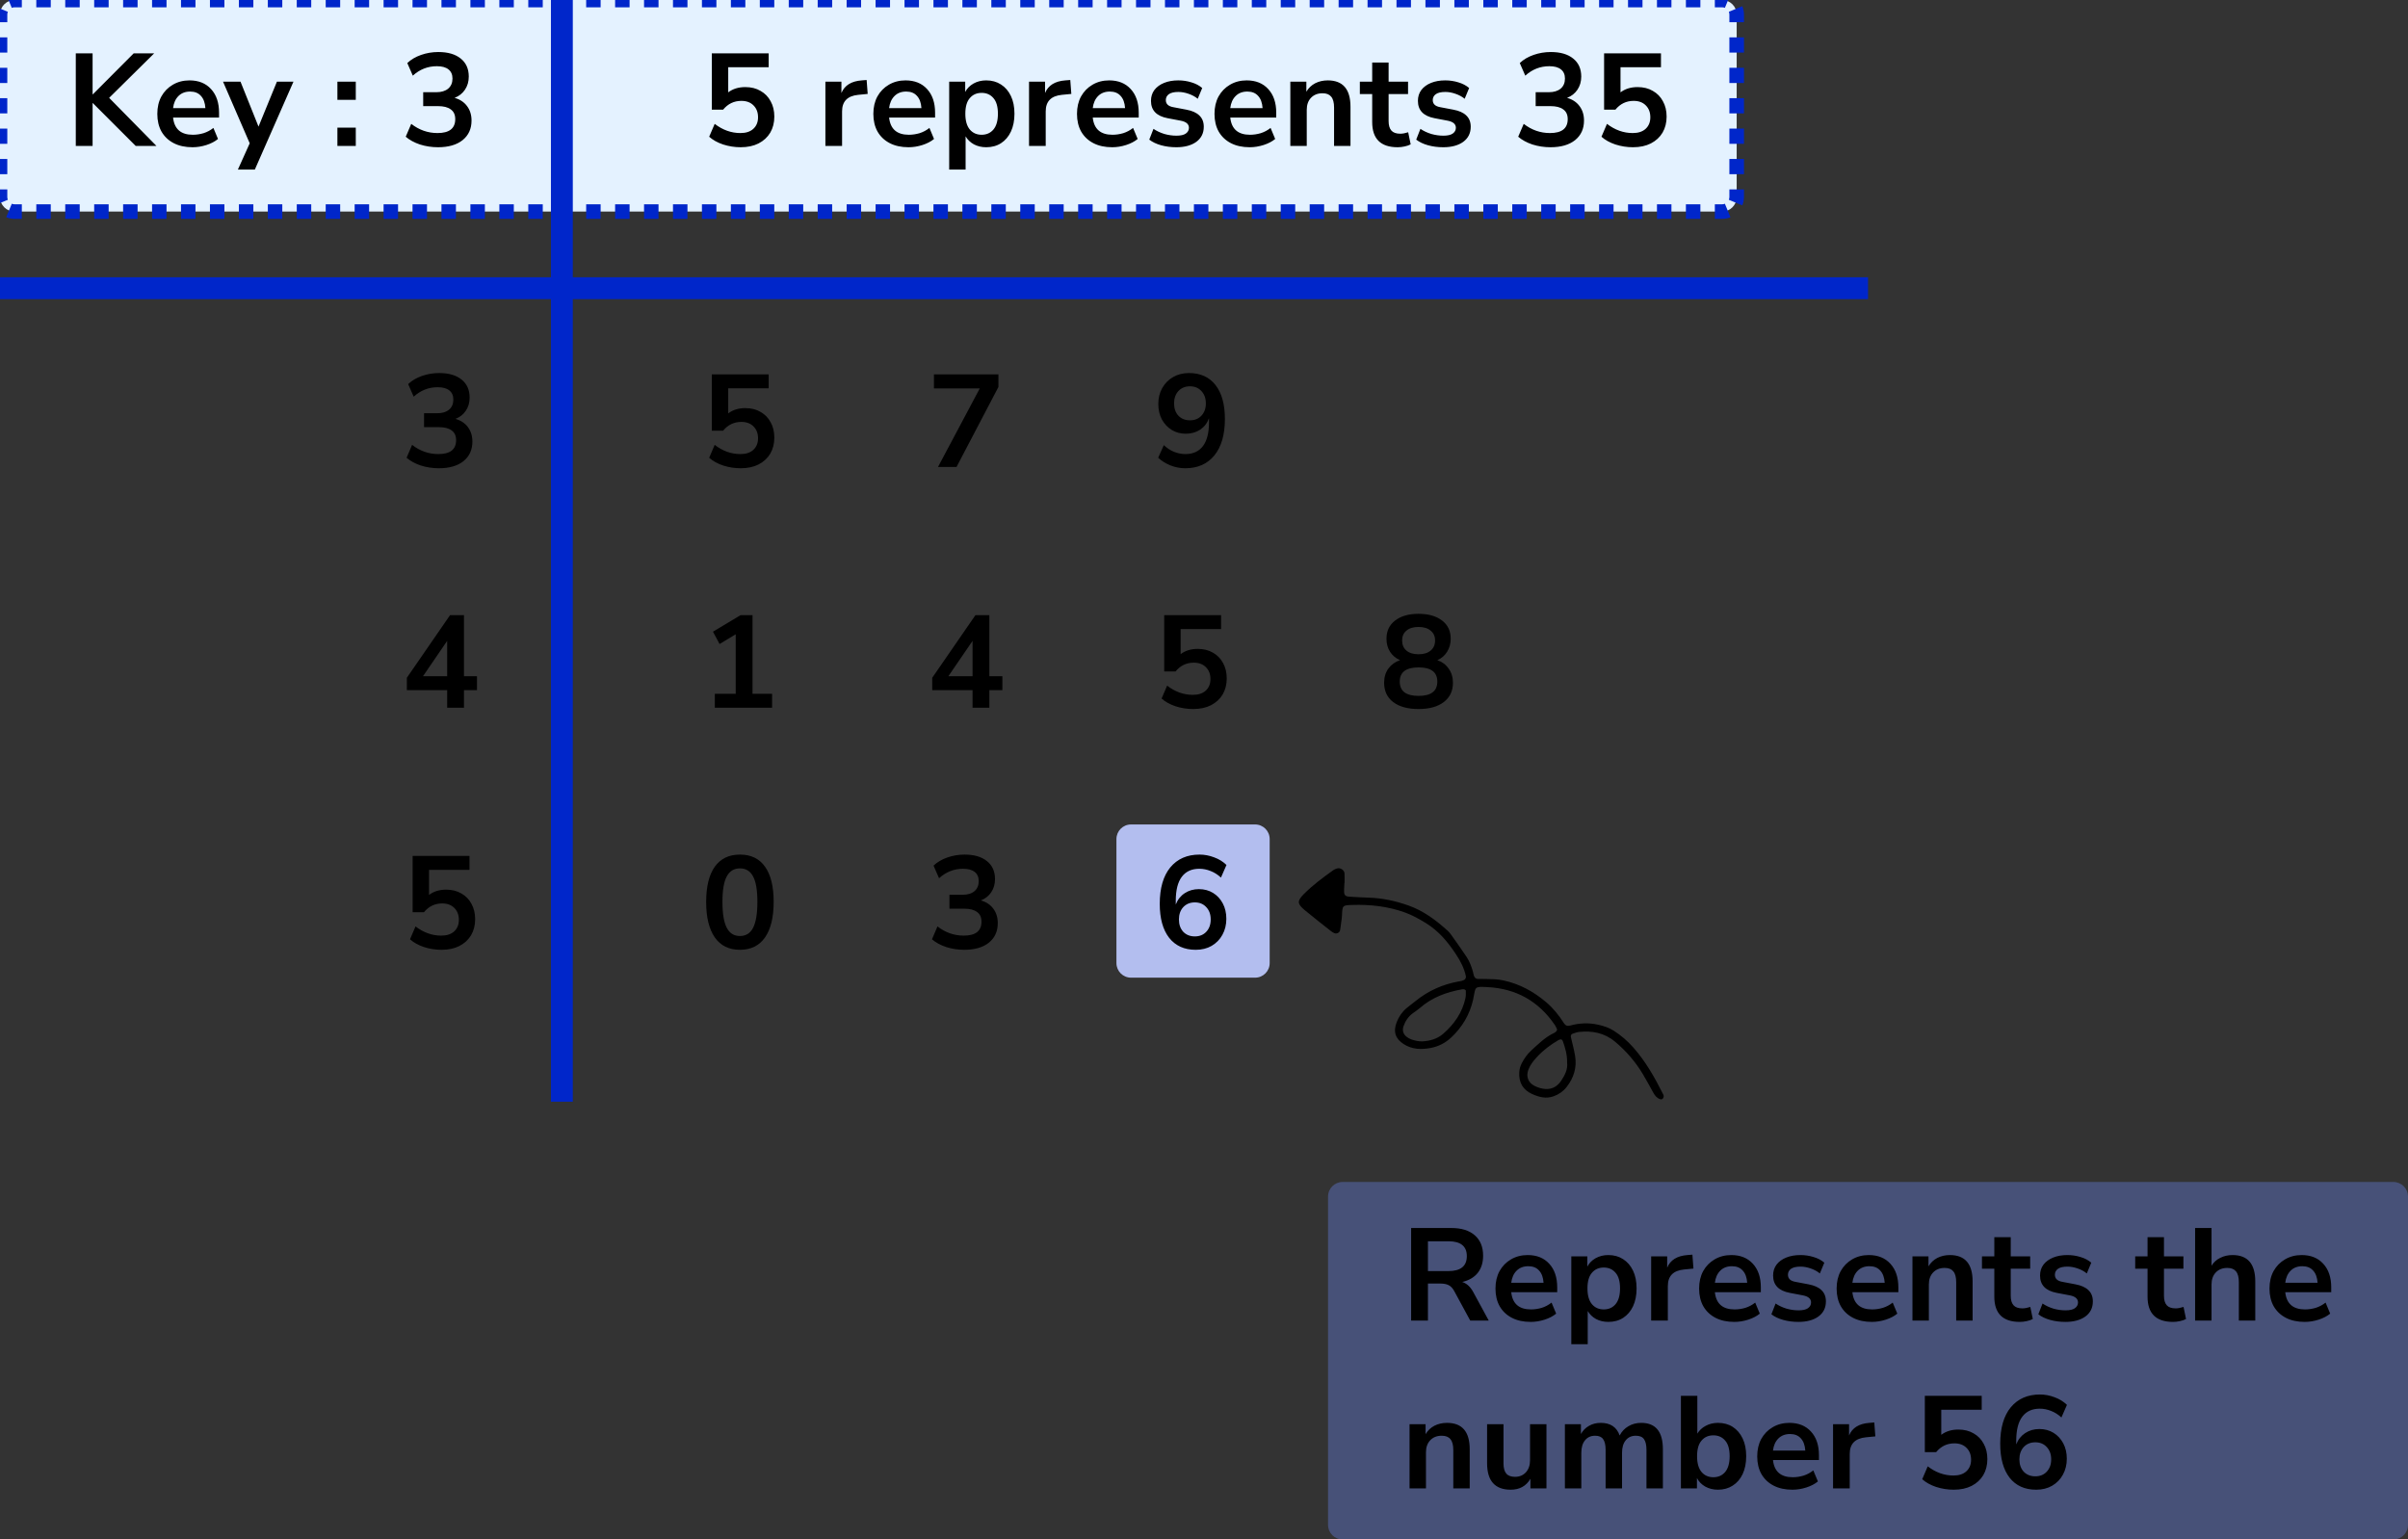 <?xml version="1.0" encoding="UTF-8"?> <svg xmlns="http://www.w3.org/2000/svg" width="330" height="211" viewBox="0 0 330 211" fill="none"><rect x="0" y="0" width="330" height="211" fill="#333333" stroke="none"/><line x1="-1.31134e-07" y1="39.5" x2="256" y2="39.5" stroke="#0026CA" stroke-width="3"></line><path d="M0 2C0 0.895 0.895 0 2 0H236C237.105 0 238 0.895 238 2V27C238 28.105 237.105 29 236 29H2C0.895 29 0 28.105 0 27V2Z" fill="#E4F2FF"></path><path d="M2 28.5C1.796 28.5 1.602 28.459 1.426 28.386L1.043 29.31C1.338 29.433 1.662 29.5 2 29.5V28.5ZM0.614 27.574C0.541 27.398 0.5 27.204 0.5 27H-0.5C-0.5 27.338 -0.433 27.662 -0.31 27.957L0.614 27.574ZM0.5 27V25.958H-0.5V27H0.5ZM0.5 23.875V21.792H-0.5V23.875H0.5ZM0.5 19.708V17.625H-0.5V19.708H0.5ZM0.5 15.542V13.458H-0.5V15.542H0.5ZM0.5 11.375V9.292H-0.5V11.375H0.5ZM0.5 7.208V5.125H-0.5V7.208H0.5ZM0.5 3.042V2H-0.5V3.042H0.5ZM0.5 2C0.5 1.796 0.541 1.602 0.614 1.426L-0.31 1.043C-0.433 1.338 -0.5 1.662 -0.5 2H0.5ZM1.426 0.614C1.602 0.541 1.796 0.5 2 0.5V-0.5C1.662 -0.5 1.338 -0.433 1.043 -0.31L1.426 0.614ZM2 0.5H2.992V-0.5H2V0.5ZM4.975 0.5H6.958V-0.5H4.975V0.5ZM8.941 0.5H10.924V-0.5H8.941V0.5ZM12.907 0.5H14.89V-0.5H12.907V0.5ZM16.873 0.5H18.856V-0.5H16.873V0.5ZM20.839 0.5H22.822V-0.5H20.839V0.5ZM24.805 0.5H26.788V-0.5H24.805V0.5ZM28.771 0.5H30.754V-0.5H28.771V0.5ZM32.737 0.5H34.72V-0.5H32.737V0.5ZM36.703 0.5H38.686V-0.5H36.703V0.5ZM40.669 0.5H42.653V-0.5H40.669V0.5ZM44.636 0.5H46.619V-0.5H44.636V0.5ZM48.602 0.5H50.585V-0.5H48.602V0.5ZM52.568 0.5H54.551V-0.5H52.568V0.5ZM56.534 0.5H58.517V-0.5H56.534V0.5ZM60.5 0.5H62.483V-0.5H60.5V0.5ZM64.466 0.5H66.449V-0.5H64.466V0.5ZM68.432 0.5H70.415V-0.5H68.432V0.5ZM72.398 0.5H74.381V-0.5H72.398V0.5ZM76.364 0.5H78.347V-0.5H76.364V0.5ZM80.331 0.5H82.314V-0.5H80.331V0.5ZM84.297 0.5H86.28V-0.5H84.297V0.5ZM88.263 0.5H90.246V-0.5H88.263V0.5ZM92.229 0.5H94.212V-0.5H92.229V0.5ZM96.195 0.5H98.178V-0.5H96.195V0.5ZM100.161 0.5H102.144V-0.5H100.161V0.5ZM104.127 0.5H106.11V-0.5H104.127V0.5ZM108.093 0.5H110.076V-0.5H108.093V0.5ZM112.059 0.5H114.042V-0.5H112.059V0.5ZM116.025 0.5H118.008V-0.5H116.025V0.5ZM119.991 0.5H121.974V-0.5H119.991V0.5ZM123.958 0.5H125.941V-0.5H123.958V0.5ZM127.924 0.5H129.907V-0.5H127.924V0.5ZM131.89 0.5H133.873V-0.5H131.89V0.5ZM135.856 0.5H137.839V-0.5H135.856V0.5ZM139.822 0.5H141.805V-0.5H139.822V0.5ZM143.788 0.5H145.771V-0.5H143.788V0.5ZM147.754 0.5H149.737V-0.5H147.754V0.5ZM151.72 0.5H153.703V-0.5H151.72V0.5ZM155.686 0.5H157.669V-0.5H155.686V0.5ZM159.652 0.5H161.635V-0.5H159.652V0.5ZM163.618 0.5H165.602V-0.5H163.618V0.5ZM167.585 0.5H169.568V-0.5H167.585V0.5ZM171.551 0.5H173.534V-0.5H171.551V0.5ZM175.517 0.5H177.5V-0.5H175.517V0.5ZM179.483 0.5H181.466V-0.5H179.483V0.5ZM183.449 0.5H185.432V-0.5H183.449V0.5ZM187.415 0.5H189.398V-0.5H187.415V0.5ZM191.381 0.5H193.364V-0.5H191.381V0.5ZM195.347 0.5H197.33V-0.5H195.347V0.5ZM199.313 0.5H201.296V-0.5H199.313V0.5ZM203.279 0.5H205.263V-0.5H203.279V0.5ZM207.246 0.5H209.229V-0.5H207.246V0.5ZM211.212 0.5H213.195V-0.5H211.212V0.5ZM215.178 0.5H217.161V-0.5H215.178V0.5ZM219.144 0.5H221.127V-0.5H219.144V0.5ZM223.11 0.5H225.093V-0.5H223.11V0.5ZM227.076 0.5H229.059V-0.5H227.076V0.5ZM231.042 0.5H233.025V-0.5H231.042V0.5ZM235.008 0.5H236V-0.5H235.008V0.5ZM236 0.5C236.204 0.5 236.398 0.541 236.574 0.614L236.957 -0.31C236.662 -0.433 236.338 -0.5 236 -0.5V0.5ZM237.386 1.426C237.459 1.602 237.5 1.796 237.5 2H238.5C238.5 1.662 238.433 1.338 238.31 1.043L237.386 1.426ZM237.5 2V3.042H238.5V2H237.5ZM237.5 5.125V7.208H238.5V5.125H237.5ZM237.5 9.292V11.375H238.5V9.292H237.5ZM237.5 13.458V15.542H238.5V13.458H237.5ZM237.5 17.625V19.708H238.5V17.625H237.5ZM237.5 21.792V23.875H238.5V21.792H237.5ZM237.5 25.958V27H238.5V25.958H237.5ZM237.5 27C237.5 27.204 237.459 27.398 237.386 27.574L238.31 27.957C238.433 27.662 238.5 27.338 238.5 27H237.5ZM236.574 28.386C236.398 28.459 236.204 28.5 236 28.5V29.5C236.338 29.5 236.662 29.433 236.957 29.31L236.574 28.386ZM236 28.5H235.008V29.5H236V28.5ZM233.025 28.5H231.042V29.5H233.025V28.5ZM229.059 28.5H227.076V29.5H229.059V28.5ZM225.093 28.5H223.11V29.5H225.093V28.5ZM221.127 28.5H219.144V29.5H221.127V28.5ZM217.161 28.5H215.178V29.5H217.161V28.5ZM213.195 28.5H211.212V29.5H213.195V28.5ZM209.229 28.5H207.246V29.5H209.229V28.5ZM205.263 28.5H203.28V29.5H205.263V28.5ZM201.297 28.5H199.314V29.5H201.297V28.5ZM197.331 28.5H195.347V29.5H197.331V28.5ZM193.364 28.5H191.381V29.5H193.364V28.5ZM189.398 28.5H187.415V29.5H189.398V28.5ZM185.432 28.5H183.449V29.5H185.432V28.5ZM181.466 28.5H179.483V29.5H181.466V28.5ZM177.5 28.5H175.517V29.5H177.5V28.5ZM173.534 28.5H171.551V29.5H173.534V28.5ZM169.568 28.5H167.585V29.5H169.568V28.5ZM165.602 28.5H163.619V29.5H165.602V28.5ZM161.636 28.5H159.653V29.5H161.636V28.5ZM157.67 28.5H155.686V29.5H157.67V28.5ZM153.703 28.5H151.72V29.5H153.703V28.5ZM149.737 28.5H147.754V29.5H149.737V28.5ZM145.771 28.5H143.788V29.5H145.771V28.5ZM141.805 28.5H139.822V29.5H141.805V28.5ZM137.839 28.5H135.856V29.5H137.839V28.5ZM133.873 28.5H131.89V29.5H133.873V28.5ZM129.907 28.5H127.924V29.5H129.907V28.5ZM125.941 28.5H123.958V29.5H125.941V28.5ZM121.975 28.5H119.992V29.5H121.975V28.5ZM118.009 28.5H116.026V29.5H118.009V28.5ZM114.042 28.5H112.059V29.5H114.042V28.5ZM110.076 28.5H108.093V29.5H110.076V28.5ZM106.11 28.5H104.127V29.5H106.11V28.5ZM102.144 28.5H100.161V29.5H102.144V28.5ZM98.178 28.5H96.195V29.5H98.178V28.5ZM94.212 28.5H92.229V29.5H94.212V28.5ZM90.246 28.5H88.263V29.5H90.246V28.5ZM86.28 28.5H84.297V29.5H86.28V28.5ZM82.314 28.5H80.331V29.5H82.314V28.5ZM78.348 28.5H76.365V29.5H78.348V28.5ZM74.382 28.5H72.398V29.5H74.382V28.5ZM70.415 28.5H68.432V29.5H70.415V28.5ZM66.449 28.5H64.466V29.5H66.449V28.5ZM62.483 28.5H60.5V29.5H62.483V28.5ZM58.517 28.5H56.534V29.5H58.517V28.5ZM54.551 28.5H52.568V29.5H54.551V28.5ZM50.585 28.5H48.602V29.5H50.585V28.5ZM46.619 28.5H44.636V29.5H46.619V28.5ZM42.653 28.5H40.67V29.5H42.653V28.5ZM38.687 28.5H36.704V29.5H38.687V28.5ZM34.721 28.5H32.737V29.5H34.721V28.5ZM30.755 28.5H28.771V29.5H30.755V28.5ZM26.788 28.5H24.805V29.5H26.788V28.5ZM22.822 28.5H20.839V29.5H22.822V28.5ZM18.856 28.5H16.873V29.5H18.856V28.5ZM14.89 28.5H12.907V29.5H14.89V28.5ZM10.924 28.5H8.941V29.5H10.924V28.5ZM6.958 28.5H4.975V29.5H6.958V28.5ZM2.992 28.5H2V29.5H2.992V28.5ZM2 28C1.863 28 1.734 27.973 1.617 27.924L0.851 29.772C1.206 29.919 1.595 30 2 30V28ZM1.075 27.383C1.027 27.266 1 27.137 1 27H-1C-1 27.405 -0.919 27.794 -0.772 28.149L1.075 27.383ZM1 27V25.958H-1V27H1ZM1 23.875V21.792H-1V23.875H1ZM1 19.708V17.625H-1V19.708H1ZM1 15.542V13.458H-1V15.542H1ZM1 11.375V9.292H-1V11.375H1ZM1 7.208V5.125H-1V7.208H1ZM1 3.042V2H-1V3.042H1ZM1 2C1 1.863 1.027 1.734 1.075 1.617L-0.772 0.851C-0.919 1.206 -1 1.595 -1 2H1ZM1.617 1.075C1.734 1.027 1.863 1 2 1V-1C1.595 -1 1.206 -0.919 0.851 -0.772L1.617 1.075ZM2 1H2.992V-1H2V1ZM4.975 1H6.958V-1H4.975V1ZM8.941 1H10.924V-1H8.941V1ZM12.907 1H14.89V-1H12.907V1ZM16.873 1H18.856V-1H16.873V1ZM20.839 1H22.822V-1H20.839V1ZM24.805 1H26.788V-1H24.805V1ZM28.771 1H30.754V-1H28.771V1ZM32.737 1H34.72V-1H32.737V1ZM36.703 1H38.686V-1H36.703V1ZM40.669 1H42.653V-1H40.669V1ZM44.636 1H46.619V-1H44.636V1ZM48.602 1H50.585V-1H48.602V1ZM52.568 1H54.551V-1H52.568V1ZM56.534 1H58.517V-1H56.534V1ZM60.5 1H62.483V-1H60.5V1ZM64.466 1H66.449V-1H64.466V1ZM68.432 1H70.415V-1H68.432V1ZM72.398 1H74.381V-1H72.398V1ZM76.364 1H78.347V-1H76.364V1ZM80.331 1H82.314V-1H80.331V1ZM84.297 1H86.28V-1H84.297V1ZM88.263 1H90.246V-1H88.263V1ZM92.229 1H94.212V-1H92.229V1ZM96.195 1H98.178V-1H96.195V1ZM100.161 1H102.144V-1H100.161V1ZM104.127 1H106.11V-1H104.127V1ZM108.093 1H110.076V-1H108.093V1ZM112.059 1H114.042V-1H112.059V1ZM116.025 1H118.008V-1H116.025V1ZM119.991 1H121.974V-1H119.991V1ZM123.958 1H125.941V-1H123.958V1ZM127.924 1H129.907V-1H127.924V1ZM131.89 1H133.873V-1H131.89V1ZM135.856 1H137.839V-1H135.856V1ZM139.822 1H141.805V-1H139.822V1ZM143.788 1H145.771V-1H143.788V1ZM147.754 1H149.737V-1H147.754V1ZM151.72 1H153.703V-1H151.72V1ZM155.686 1H157.669V-1H155.686V1ZM159.652 1H161.635V-1H159.652V1ZM163.618 1H165.602V-1H163.618V1ZM167.585 1H169.568V-1H167.585V1ZM171.551 1H173.534V-1H171.551V1ZM175.517 1H177.5V-1H175.517V1ZM179.483 1H181.466V-1H179.483V1ZM183.449 1H185.432V-1H183.449V1ZM187.415 1H189.398V-1H187.415V1ZM191.381 1H193.364V-1H191.381V1ZM195.347 1H197.33V-1H195.347V1ZM199.313 1H201.296V-1H199.313V1ZM203.279 1H205.263V-1H203.279V1ZM207.246 1H209.229V-1H207.246V1ZM211.212 1H213.195V-1H211.212V1ZM215.178 1H217.161V-1H215.178V1ZM219.144 1H221.127V-1H219.144V1ZM223.11 1H225.093V-1H223.11V1ZM227.076 1H229.059V-1H227.076V1ZM231.042 1H233.025V-1H231.042V1ZM235.008 1H236V-1H235.008V1ZM236 1C236.137 1 236.266 1.027 236.383 1.075L237.149 -0.772C236.794 -0.919 236.405 -1 236 -1V1ZM236.925 1.617C236.973 1.734 237 1.863 237 2H239C239 1.595 238.919 1.206 238.772 0.851L236.925 1.617ZM237 2V3.042H239V2H237ZM237 5.125V7.208H239V5.125H237ZM237 9.292V11.375H239V9.292H237ZM237 13.458V15.542H239V13.458H237ZM237 17.625V19.708H239V17.625H237ZM237 21.792V23.875H239V21.792H237ZM237 25.958V27H239V25.958H237ZM237 27C237 27.137 236.973 27.266 236.925 27.383L238.772 28.149C238.919 27.794 239 27.405 239 27H237ZM236.383 27.924C236.266 27.973 236.137 28 236 28V30C236.405 30 236.794 29.919 237.149 29.772L236.383 27.924ZM236 28H235.008V30H236V28ZM233.025 28H231.042V30H233.025V28ZM229.059 28H227.076V30H229.059V28ZM225.093 28H223.11V30H225.093V28ZM221.127 28H219.144V30H221.127V28ZM217.161 28H215.178V30H217.161V28ZM213.195 28H211.212V30H213.195V28ZM209.229 28H207.246V30H209.229V28ZM205.263 28H203.28V30H205.263V28ZM201.297 28H199.314V30H201.297V28ZM197.331 28H195.347V30H197.331V28ZM193.364 28H191.381V30H193.364V28ZM189.398 28H187.415V30H189.398V28ZM185.432 28H183.449V30H185.432V28ZM181.466 28H179.483V30H181.466V28ZM177.5 28H175.517V30H177.5V28ZM173.534 28H171.551V30H173.534V28ZM169.568 28H167.585V30H169.568V28ZM165.602 28H163.619V30H165.602V28ZM161.636 28H159.653V30H161.636V28ZM157.67 28H155.686V30H157.67V28ZM153.703 28H151.72V30H153.703V28ZM149.737 28H147.754V30H149.737V28ZM145.771 28H143.788V30H145.771V28ZM141.805 28H139.822V30H141.805V28ZM137.839 28H135.856V30H137.839V28ZM133.873 28H131.89V30H133.873V28ZM129.907 28H127.924V30H129.907V28ZM125.941 28H123.958V30H125.941V28ZM121.975 28H119.992V30H121.975V28ZM118.009 28H116.026V30H118.009V28ZM114.042 28H112.059V30H114.042V28ZM110.076 28H108.093V30H110.076V28ZM106.11 28H104.127V30H106.11V28ZM102.144 28H100.161V30H102.144V28ZM98.178 28H96.195V30H98.178V28ZM94.212 28H92.229V30H94.212V28ZM90.246 28H88.263V30H90.246V28ZM86.28 28H84.297V30H86.28V28ZM82.314 28H80.331V30H82.314V28ZM78.348 28H76.365V30H78.348V28ZM74.382 28H72.398V30H74.382V28ZM70.415 28H68.432V30H70.415V28ZM66.449 28H64.466V30H66.449V28ZM62.483 28H60.5V30H62.483V28ZM58.517 28H56.534V30H58.517V28ZM54.551 28H52.568V30H54.551V28ZM50.585 28H48.602V30H50.585V28ZM46.619 28H44.636V30H46.619V28ZM42.653 28H40.67V30H42.653V28ZM38.687 28H36.704V30H38.687V28ZM34.721 28H32.737V30H34.721V28ZM30.755 28H28.771V30H30.755V28ZM26.788 28H24.805V30H26.788V28ZM22.822 28H20.839V30H22.822V28ZM18.856 28H16.873V30H18.856V28ZM14.89 28H12.907V30H14.89V28ZM10.924 28H8.941V30H10.924V28ZM6.958 28H4.975V30H6.958V28ZM2.992 28H2V30H2.992V28Z" fill="#0026CA"></path><path d="M10.386 20V7.31H12.69V12.926H12.726L18.324 7.31H21.132L14.958 13.412L21.438 20H18.594L12.726 14.132H12.69V20H10.386ZM26.383 20.18C25.387 20.18 24.529 19.994 23.809 19.622C23.089 19.25 22.531 18.722 22.135 18.038C21.751 17.354 21.559 16.544 21.559 15.608C21.559 14.696 21.745 13.898 22.117 13.214C22.501 12.53 23.023 11.996 23.683 11.612C24.355 11.216 25.117 11.018 25.969 11.018C27.217 11.018 28.201 11.414 28.921 12.206C29.653 12.998 30.019 14.078 30.019 15.446V16.112H23.719C23.887 17.684 24.787 18.47 26.419 18.47C26.911 18.47 27.403 18.398 27.895 18.254C28.387 18.098 28.837 17.858 29.245 17.534L29.875 19.046C29.455 19.394 28.927 19.67 28.291 19.874C27.655 20.078 27.019 20.18 26.383 20.18ZM26.059 12.548C25.399 12.548 24.865 12.752 24.457 13.16C24.049 13.568 23.803 14.12 23.719 14.816H28.147C28.099 14.084 27.895 13.526 27.535 13.142C27.187 12.746 26.695 12.548 26.059 12.548ZM32.602 23.24L34.222 19.64L30.568 11.198H32.962L35.428 17.354L37.948 11.198H40.216L34.924 23.24H32.602ZM46.238 13.682V11.198H48.758V13.682H46.238ZM46.238 20V17.498H48.758V20H46.238ZM60.03 20.18C59.166 20.18 58.338 20.054 57.546 19.802C56.766 19.538 56.118 19.184 55.602 18.74L56.358 16.976C57.438 17.816 58.638 18.236 59.958 18.236C61.578 18.236 62.388 17.6 62.388 16.328C62.388 15.728 62.184 15.284 61.776 14.996C61.38 14.696 60.798 14.546 60.03 14.546H57.996V12.638H59.814C60.486 12.638 61.02 12.476 61.416 12.152C61.812 11.816 62.01 11.354 62.01 10.766C62.01 10.214 61.824 9.794 61.452 9.506C61.092 9.218 60.564 9.074 59.868 9.074C58.62 9.074 57.522 9.506 56.574 10.37L55.818 8.642C56.322 8.162 56.952 7.79 57.708 7.526C58.464 7.262 59.25 7.13 60.066 7.13C61.386 7.13 62.412 7.43 63.144 8.03C63.876 8.618 64.242 9.44 64.242 10.496C64.242 11.18 64.068 11.78 63.72 12.296C63.372 12.812 62.898 13.184 62.298 13.412C63.03 13.616 63.6 13.994 64.008 14.546C64.416 15.086 64.62 15.746 64.62 16.526C64.62 17.654 64.212 18.548 63.396 19.208C62.58 19.856 61.458 20.18 60.03 20.18Z" fill="black"></path><path d="M101.508 20.18C100.68 20.18 99.876 20.054 99.096 19.802C98.316 19.538 97.68 19.184 97.188 18.74L97.944 16.976C99.036 17.816 100.212 18.236 101.472 18.236C102.228 18.236 102.816 18.044 103.236 17.66C103.668 17.264 103.884 16.736 103.884 16.076C103.884 15.404 103.68 14.864 103.272 14.456C102.864 14.036 102.306 13.826 101.598 13.826C100.59 13.826 99.756 14.228 99.096 15.032H97.548V7.31H105.342V9.218H99.798V12.656C100.434 12.176 101.214 11.936 102.138 11.936C102.942 11.936 103.638 12.11 104.226 12.458C104.826 12.794 105.288 13.268 105.612 13.88C105.948 14.48 106.116 15.182 106.116 15.986C106.116 16.814 105.93 17.546 105.558 18.182C105.186 18.806 104.652 19.298 103.956 19.658C103.272 20.006 102.456 20.18 101.508 20.18ZM113.115 20V11.198H115.311V12.746C115.743 11.702 116.667 11.126 118.083 11.018L118.767 10.964L118.911 12.872L117.615 12.998C116.139 13.142 115.401 13.898 115.401 15.266V20H113.115ZM124.511 20.18C123.515 20.18 122.657 19.994 121.937 19.622C121.217 19.25 120.659 18.722 120.263 18.038C119.879 17.354 119.687 16.544 119.687 15.608C119.687 14.696 119.873 13.898 120.245 13.214C120.629 12.53 121.151 11.996 121.811 11.612C122.483 11.216 123.245 11.018 124.097 11.018C125.345 11.018 126.329 11.414 127.049 12.206C127.781 12.998 128.147 14.078 128.147 15.446V16.112H121.847C122.015 17.684 122.915 18.47 124.547 18.47C125.039 18.47 125.531 18.398 126.023 18.254C126.515 18.098 126.965 17.858 127.373 17.534L128.003 19.046C127.583 19.394 127.055 19.67 126.419 19.874C125.783 20.078 125.147 20.18 124.511 20.18ZM124.187 12.548C123.527 12.548 122.993 12.752 122.585 13.16C122.177 13.568 121.931 14.12 121.847 14.816H126.275C126.227 14.084 126.023 13.526 125.663 13.142C125.315 12.746 124.823 12.548 124.187 12.548ZM130.079 23.24V11.198H132.275V12.602C132.527 12.122 132.905 11.738 133.409 11.45C133.925 11.162 134.507 11.018 135.155 11.018C135.923 11.018 136.595 11.204 137.171 11.576C137.759 11.948 138.215 12.476 138.539 13.16C138.863 13.832 139.025 14.642 139.025 15.59C139.025 16.526 138.863 17.342 138.539 18.038C138.215 18.722 137.765 19.25 137.189 19.622C136.613 19.994 135.935 20.18 135.155 20.18C134.531 20.18 133.967 20.048 133.463 19.784C132.971 19.508 132.593 19.142 132.329 18.686V23.24H130.079ZM134.525 18.47C135.197 18.47 135.737 18.23 136.145 17.75C136.553 17.258 136.757 16.538 136.757 15.59C136.757 14.63 136.553 13.916 136.145 13.448C135.737 12.968 135.197 12.728 134.525 12.728C133.853 12.728 133.313 12.968 132.905 13.448C132.497 13.916 132.293 14.63 132.293 15.59C132.293 16.538 132.497 17.258 132.905 17.75C133.313 18.23 133.853 18.47 134.525 18.47ZM141.022 20V11.198H143.218V12.746C143.65 11.702 144.574 11.126 145.99 11.018L146.674 10.964L146.818 12.872L145.522 12.998C144.046 13.142 143.308 13.898 143.308 15.266V20H141.022ZM152.418 20.18C151.422 20.18 150.564 19.994 149.844 19.622C149.124 19.25 148.566 18.722 148.17 18.038C147.786 17.354 147.594 16.544 147.594 15.608C147.594 14.696 147.78 13.898 148.152 13.214C148.536 12.53 149.058 11.996 149.718 11.612C150.39 11.216 151.152 11.018 152.004 11.018C153.252 11.018 154.236 11.414 154.956 12.206C155.688 12.998 156.054 14.078 156.054 15.446V16.112H149.754C149.922 17.684 150.822 18.47 152.454 18.47C152.946 18.47 153.438 18.398 153.93 18.254C154.422 18.098 154.872 17.858 155.28 17.534L155.91 19.046C155.49 19.394 154.962 19.67 154.326 19.874C153.69 20.078 153.054 20.18 152.418 20.18ZM152.094 12.548C151.434 12.548 150.9 12.752 150.492 13.16C150.084 13.568 149.838 14.12 149.754 14.816H154.182C154.134 14.084 153.93 13.526 153.57 13.142C153.222 12.746 152.73 12.548 152.094 12.548ZM161.208 20.18C160.464 20.18 159.768 20.09 159.12 19.91C158.472 19.73 157.932 19.472 157.5 19.136L158.076 17.66C158.52 17.96 159.018 18.194 159.57 18.362C160.122 18.518 160.674 18.596 161.226 18.596C161.802 18.596 162.228 18.5 162.504 18.308C162.792 18.104 162.936 17.84 162.936 17.516C162.936 17.012 162.564 16.688 161.82 16.544L160.02 16.202C158.496 15.914 157.734 15.122 157.734 13.826C157.734 13.25 157.89 12.752 158.202 12.332C158.526 11.912 158.97 11.588 159.534 11.36C160.098 11.132 160.746 11.018 161.478 11.018C162.102 11.018 162.702 11.108 163.278 11.288C163.854 11.456 164.346 11.714 164.754 12.062L164.142 13.538C163.794 13.25 163.374 13.022 162.882 12.854C162.402 12.686 161.94 12.602 161.496 12.602C160.908 12.602 160.47 12.704 160.182 12.908C159.906 13.112 159.768 13.382 159.768 13.718C159.768 14.246 160.11 14.57 160.794 14.69L162.594 15.032C163.374 15.176 163.962 15.44 164.358 15.824C164.766 16.208 164.97 16.724 164.97 17.372C164.97 18.248 164.628 18.938 163.944 19.442C163.26 19.934 162.348 20.18 161.208 20.18ZM171.263 20.18C170.267 20.18 169.409 19.994 168.689 19.622C167.969 19.25 167.411 18.722 167.015 18.038C166.631 17.354 166.439 16.544 166.439 15.608C166.439 14.696 166.625 13.898 166.997 13.214C167.381 12.53 167.903 11.996 168.563 11.612C169.235 11.216 169.997 11.018 170.849 11.018C172.097 11.018 173.081 11.414 173.801 12.206C174.533 12.998 174.899 14.078 174.899 15.446V16.112H168.599C168.767 17.684 169.667 18.47 171.299 18.47C171.791 18.47 172.283 18.398 172.775 18.254C173.267 18.098 173.717 17.858 174.125 17.534L174.755 19.046C174.335 19.394 173.807 19.67 173.171 19.874C172.535 20.078 171.899 20.18 171.263 20.18ZM170.939 12.548C170.279 12.548 169.745 12.752 169.337 13.16C168.929 13.568 168.683 14.12 168.599 14.816H173.027C172.979 14.084 172.775 13.526 172.415 13.142C172.067 12.746 171.575 12.548 170.939 12.548ZM176.831 20V11.198H179.027V12.566C179.327 12.062 179.729 11.678 180.233 11.414C180.749 11.15 181.325 11.018 181.961 11.018C184.037 11.018 185.075 12.224 185.075 14.636V20H182.825V14.744C182.825 14.06 182.693 13.562 182.429 13.25C182.177 12.938 181.781 12.782 181.241 12.782C180.581 12.782 180.053 12.992 179.657 13.412C179.273 13.82 179.081 14.366 179.081 15.05V20H176.831ZM191.542 20.18C189.214 20.18 188.05 19.028 188.05 16.724V12.89H186.358V11.198H188.05V8.57H190.3V11.198H192.964V12.89H190.3V16.598C190.3 17.174 190.426 17.606 190.678 17.894C190.93 18.182 191.338 18.326 191.902 18.326C192.07 18.326 192.244 18.308 192.424 18.272C192.604 18.224 192.79 18.176 192.982 18.128L193.324 19.784C193.108 19.904 192.832 20 192.496 20.072C192.172 20.144 191.854 20.18 191.542 20.18ZM197.79 20.18C197.046 20.18 196.35 20.09 195.702 19.91C195.054 19.73 194.514 19.472 194.082 19.136L194.658 17.66C195.102 17.96 195.6 18.194 196.152 18.362C196.704 18.518 197.256 18.596 197.808 18.596C198.384 18.596 198.81 18.5 199.086 18.308C199.374 18.104 199.518 17.84 199.518 17.516C199.518 17.012 199.146 16.688 198.402 16.544L196.602 16.202C195.078 15.914 194.316 15.122 194.316 13.826C194.316 13.25 194.472 12.752 194.784 12.332C195.108 11.912 195.552 11.588 196.116 11.36C196.68 11.132 197.328 11.018 198.06 11.018C198.684 11.018 199.284 11.108 199.86 11.288C200.436 11.456 200.928 11.714 201.336 12.062L200.724 13.538C200.376 13.25 199.956 13.022 199.464 12.854C198.984 12.686 198.522 12.602 198.078 12.602C197.49 12.602 197.052 12.704 196.764 12.908C196.488 13.112 196.35 13.382 196.35 13.718C196.35 14.246 196.692 14.57 197.376 14.69L199.176 15.032C199.956 15.176 200.544 15.44 200.94 15.824C201.348 16.208 201.552 16.724 201.552 17.372C201.552 18.248 201.21 18.938 200.526 19.442C199.842 19.934 198.93 20.18 197.79 20.18ZM212.487 20.18C211.623 20.18 210.795 20.054 210.003 19.802C209.223 19.538 208.575 19.184 208.059 18.74L208.815 16.976C209.895 17.816 211.095 18.236 212.415 18.236C214.035 18.236 214.845 17.6 214.845 16.328C214.845 15.728 214.641 15.284 214.233 14.996C213.837 14.696 213.255 14.546 212.487 14.546H210.453V12.638H212.271C212.943 12.638 213.477 12.476 213.873 12.152C214.269 11.816 214.467 11.354 214.467 10.766C214.467 10.214 214.281 9.794 213.909 9.506C213.549 9.218 213.021 9.074 212.325 9.074C211.077 9.074 209.979 9.506 209.031 10.37L208.275 8.642C208.779 8.162 209.409 7.79 210.165 7.526C210.921 7.262 211.707 7.13 212.523 7.13C213.843 7.13 214.869 7.43 215.601 8.03C216.333 8.618 216.699 9.44 216.699 10.496C216.699 11.18 216.525 11.78 216.177 12.296C215.829 12.812 215.355 13.184 214.755 13.412C215.487 13.616 216.057 13.994 216.465 14.546C216.873 15.086 217.077 15.746 217.077 16.526C217.077 17.654 216.669 18.548 215.853 19.208C215.037 19.856 213.915 20.18 212.487 20.18ZM223.79 20.18C222.962 20.18 222.158 20.054 221.378 19.802C220.598 19.538 219.962 19.184 219.47 18.74L220.226 16.976C221.318 17.816 222.494 18.236 223.754 18.236C224.51 18.236 225.098 18.044 225.518 17.66C225.95 17.264 226.166 16.736 226.166 16.076C226.166 15.404 225.962 14.864 225.554 14.456C225.146 14.036 224.588 13.826 223.88 13.826C222.872 13.826 222.038 14.228 221.378 15.032H219.83V7.31H227.624V9.218H222.08V12.656C222.716 12.176 223.496 11.936 224.42 11.936C225.224 11.936 225.92 12.11 226.508 12.458C227.108 12.794 227.57 13.268 227.894 13.88C228.23 14.48 228.398 15.182 228.398 15.986C228.398 16.814 228.212 17.546 227.84 18.182C227.468 18.806 226.934 19.298 226.238 19.658C225.554 20.006 224.738 20.18 223.79 20.18Z" fill="black"></path><path d="M77 151L77 -5.00679e-06" stroke="#0026CA" stroke-width="3"></path><path d="M60.148 64.18C59.284 64.18 58.456 64.054 57.664 63.802C56.884 63.538 56.236 63.184 55.72 62.74L56.476 60.976C57.556 61.816 58.756 62.236 60.076 62.236C61.696 62.236 62.506 61.6 62.506 60.328C62.506 59.728 62.302 59.284 61.894 58.996C61.498 58.696 60.916 58.546 60.148 58.546H58.114V56.638H59.932C60.604 56.638 61.138 56.476 61.534 56.152C61.93 55.816 62.128 55.354 62.128 54.766C62.128 54.214 61.942 53.794 61.57 53.506C61.21 53.218 60.682 53.074 59.986 53.074C58.738 53.074 57.64 53.506 56.692 54.37L55.936 52.642C56.44 52.162 57.07 51.79 57.826 51.526C58.582 51.262 59.368 51.13 60.184 51.13C61.504 51.13 62.53 51.43 63.262 52.03C63.994 52.618 64.36 53.44 64.36 54.496C64.36 55.18 64.186 55.78 63.838 56.296C63.49 56.812 63.016 57.184 62.416 57.412C63.148 57.616 63.718 57.994 64.126 58.546C64.534 59.086 64.738 59.746 64.738 60.526C64.738 61.654 64.33 62.548 63.514 63.208C62.698 63.856 61.576 64.18 60.148 64.18Z" fill="black"></path><path d="M61.282 97V94.588H55.756V92.896L61.678 84.31H63.586V92.68H65.368V94.588H63.586V97H61.282ZM61.282 92.68V87.838L57.97 92.68H61.282Z" fill="black"></path><path d="M60.508 130.18C59.68 130.18 58.876 130.054 58.096 129.802C57.316 129.538 56.68 129.184 56.188 128.74L56.944 126.976C58.036 127.816 59.212 128.236 60.472 128.236C61.228 128.236 61.816 128.044 62.236 127.66C62.668 127.264 62.884 126.736 62.884 126.076C62.884 125.404 62.68 124.864 62.272 124.456C61.864 124.036 61.306 123.826 60.598 123.826C59.59 123.826 58.756 124.228 58.096 125.032H56.548V117.31H64.342V119.218H58.798V122.656C59.434 122.176 60.214 121.936 61.138 121.936C61.942 121.936 62.638 122.11 63.226 122.458C63.826 122.794 64.288 123.268 64.612 123.88C64.948 124.48 65.116 125.182 65.116 125.986C65.116 126.814 64.93 127.546 64.558 128.182C64.186 128.806 63.652 129.298 62.956 129.658C62.272 130.006 61.456 130.18 60.508 130.18Z" fill="black"></path><path d="M153 115C153 113.895 153.895 113 155 113H172C173.105 113 174 113.895 174 115V132C174 133.105 173.105 134 172 134H155C153.895 134 153 133.105 153 132V115Z" fill="#B3BEEF"></path><path d="M101.508 64.18C100.68 64.18 99.876 64.054 99.096 63.802C98.316 63.538 97.68 63.184 97.188 62.74L97.944 60.976C99.036 61.816 100.212 62.236 101.472 62.236C102.228 62.236 102.816 62.044 103.236 61.66C103.668 61.264 103.884 60.736 103.884 60.076C103.884 59.404 103.68 58.864 103.272 58.456C102.864 58.036 102.306 57.826 101.598 57.826C100.59 57.826 99.756 58.228 99.096 59.032H97.548V51.31H105.342V53.218H99.798V56.656C100.434 56.176 101.214 55.936 102.138 55.936C102.942 55.936 103.638 56.11 104.226 56.458C104.826 56.794 105.288 57.268 105.612 57.88C105.948 58.48 106.116 59.182 106.116 59.986C106.116 60.814 105.93 61.546 105.558 62.182C105.186 62.806 104.652 63.298 103.956 63.658C103.272 64.006 102.456 64.18 101.508 64.18Z" fill="black"></path><path d="M128.548 64L134.272 53.236H127.99V51.31H136.828V53.038L131.086 64H128.548Z" fill="black"></path><path d="M162.428 64.18C161.756 64.18 161.09 64.054 160.43 63.802C159.77 63.538 159.2 63.184 158.72 62.74L159.494 61.012C159.926 61.42 160.394 61.726 160.898 61.93C161.414 62.134 161.93 62.236 162.446 62.236C163.502 62.236 164.306 61.87 164.858 61.138C165.41 60.406 165.686 59.314 165.686 57.862V57.322C165.446 57.982 165.044 58.504 164.48 58.888C163.916 59.26 163.256 59.446 162.5 59.446C161.78 59.446 161.138 59.272 160.574 58.924C160.01 58.576 159.56 58.096 159.224 57.484C158.9 56.86 158.738 56.158 158.738 55.378C158.738 54.55 158.918 53.818 159.278 53.182C159.638 52.546 160.13 52.048 160.754 51.688C161.39 51.316 162.116 51.13 162.932 51.13C164.516 51.13 165.734 51.682 166.586 52.786C167.438 53.878 167.864 55.426 167.864 57.43C167.864 59.566 167.384 61.228 166.424 62.416C165.464 63.592 164.132 64.18 162.428 64.18ZM163.076 57.61C163.724 57.61 164.246 57.4 164.642 56.98C165.05 56.548 165.254 55.984 165.254 55.288C165.254 54.592 165.05 54.028 164.642 53.596C164.246 53.164 163.724 52.948 163.076 52.948C162.428 52.948 161.9 53.164 161.492 53.596C161.096 54.028 160.898 54.592 160.898 55.288C160.898 55.984 161.096 56.548 161.492 56.98C161.9 57.4 162.428 57.61 163.076 57.61Z" fill="black"></path><path d="M97.962 97V95.092H100.824V86.938L98.61 88.27L97.71 86.578L101.49 84.31H103.128V95.092H105.81V97H97.962Z" fill="black"></path><path d="M133.282 97V94.588H127.756V92.896L133.678 84.31H135.586V92.68H137.368V94.588H135.586V97H133.282ZM133.282 92.68V87.838L129.97 92.68H133.282Z" fill="black"></path><path d="M163.508 97.18C162.68 97.18 161.876 97.054 161.096 96.802C160.316 96.538 159.68 96.184 159.188 95.74L159.944 93.976C161.036 94.816 162.212 95.236 163.472 95.236C164.228 95.236 164.816 95.044 165.236 94.66C165.668 94.264 165.884 93.736 165.884 93.076C165.884 92.404 165.68 91.864 165.272 91.456C164.864 91.036 164.306 90.826 163.598 90.826C162.59 90.826 161.756 91.228 161.096 92.032H159.548V84.31H167.342V86.218H161.798V89.656C162.434 89.176 163.214 88.936 164.138 88.936C164.942 88.936 165.638 89.11 166.226 89.458C166.826 89.794 167.288 90.268 167.612 90.88C167.948 91.48 168.116 92.182 168.116 92.986C168.116 93.814 167.93 94.546 167.558 95.182C167.186 95.806 166.652 96.298 165.956 96.658C165.272 97.006 164.456 97.18 163.508 97.18Z" fill="black"></path><path d="M194.4 97.18C192.924 97.18 191.766 96.862 190.926 96.226C190.098 95.59 189.684 94.708 189.684 93.58C189.684 92.812 189.882 92.158 190.278 91.618C190.686 91.078 191.214 90.7 191.862 90.484C191.286 90.232 190.83 89.848 190.494 89.332C190.17 88.816 190.008 88.222 190.008 87.55C190.008 86.482 190.404 85.648 191.196 85.048C191.988 84.436 193.056 84.13 194.4 84.13C195.756 84.13 196.83 84.436 197.622 85.048C198.414 85.648 198.81 86.482 198.81 87.55C198.81 88.222 198.642 88.822 198.306 89.35C197.982 89.866 197.538 90.244 196.974 90.484C197.622 90.7 198.138 91.084 198.522 91.636C198.918 92.176 199.116 92.824 199.116 93.58C199.116 94.708 198.696 95.59 197.856 96.226C197.028 96.862 195.876 97.18 194.4 97.18ZM194.4 89.674C195.108 89.674 195.66 89.506 196.056 89.17C196.464 88.834 196.668 88.372 196.668 87.784C196.668 87.208 196.464 86.758 196.056 86.434C195.66 86.098 195.108 85.93 194.4 85.93C193.692 85.93 193.14 86.098 192.744 86.434C192.348 86.758 192.15 87.208 192.15 87.784C192.15 88.372 192.348 88.834 192.744 89.17C193.14 89.506 193.692 89.674 194.4 89.674ZM194.4 95.38C196.116 95.38 196.974 94.726 196.974 93.418C196.974 92.122 196.116 91.474 194.4 91.474C193.56 91.474 192.918 91.636 192.474 91.96C192.042 92.284 191.826 92.77 191.826 93.418C191.826 94.066 192.042 94.558 192.474 94.894C192.918 95.218 193.56 95.38 194.4 95.38Z" fill="black"></path><path d="M101.4 130.18C99.9 130.18 98.754 129.616 97.962 128.488C97.17 127.348 96.774 125.728 96.774 123.628C96.774 121.504 97.17 119.89 97.962 118.786C98.754 117.682 99.9 117.13 101.4 117.13C102.912 117.13 104.058 117.682 104.838 118.786C105.63 119.89 106.026 121.498 106.026 123.61C106.026 125.722 105.63 127.348 104.838 128.488C104.046 129.616 102.9 130.18 101.4 130.18ZM101.4 128.29C102.216 128.29 102.816 127.918 103.2 127.174C103.596 126.418 103.794 125.23 103.794 123.61C103.794 122.002 103.596 120.838 103.2 120.118C102.816 119.386 102.216 119.02 101.4 119.02C100.596 119.02 99.996 119.386 99.6 120.118C99.204 120.838 99.006 122.002 99.006 123.61C99.006 125.23 99.204 126.418 99.6 127.174C99.996 127.918 100.596 128.29 101.4 128.29Z" fill="black"></path><path d="M132.148 130.18C131.284 130.18 130.456 130.054 129.664 129.802C128.884 129.538 128.236 129.184 127.72 128.74L128.476 126.976C129.556 127.816 130.756 128.236 132.076 128.236C133.696 128.236 134.506 127.6 134.506 126.328C134.506 125.728 134.302 125.284 133.894 124.996C133.498 124.696 132.916 124.546 132.148 124.546H130.114V122.638H131.932C132.604 122.638 133.138 122.476 133.534 122.152C133.93 121.816 134.128 121.354 134.128 120.766C134.128 120.214 133.942 119.794 133.57 119.506C133.21 119.218 132.682 119.074 131.986 119.074C130.738 119.074 129.64 119.506 128.692 120.37L127.936 118.642C128.44 118.162 129.07 117.79 129.826 117.526C130.582 117.262 131.368 117.13 132.184 117.13C133.504 117.13 134.53 117.43 135.262 118.03C135.994 118.618 136.36 119.44 136.36 120.496C136.36 121.18 136.186 121.78 135.838 122.296C135.49 122.812 135.016 123.184 134.416 123.412C135.148 123.616 135.718 123.994 136.126 124.546C136.534 125.086 136.738 125.746 136.738 126.526C136.738 127.654 136.33 128.548 135.514 129.208C134.698 129.856 133.576 130.18 132.148 130.18Z" fill="black"></path><path d="M163.868 130.18C162.296 130.18 161.078 129.628 160.214 128.524C159.362 127.42 158.936 125.872 158.936 123.88C158.936 121.732 159.416 120.07 160.376 118.894C161.348 117.718 162.686 117.13 164.39 117.13C165.062 117.13 165.728 117.256 166.388 117.508C167.048 117.748 167.612 118.096 168.08 118.552L167.324 120.28C166.88 119.872 166.406 119.572 165.902 119.38C165.398 119.176 164.882 119.074 164.354 119.074C163.31 119.074 162.512 119.44 161.96 120.172C161.408 120.904 161.132 121.996 161.132 123.448V123.97C161.384 123.31 161.792 122.794 162.356 122.422C162.92 122.05 163.568 121.864 164.3 121.864C165.032 121.864 165.68 122.038 166.244 122.386C166.808 122.734 167.252 123.214 167.576 123.826C167.9 124.438 168.062 125.14 168.062 125.932C168.062 126.748 167.882 127.48 167.522 128.128C167.174 128.764 166.682 129.268 166.046 129.64C165.422 130 164.696 130.18 163.868 130.18ZM163.742 128.344C164.39 128.344 164.912 128.134 165.308 127.714C165.716 127.282 165.92 126.718 165.92 126.022C165.92 125.326 165.716 124.762 165.308 124.33C164.912 123.898 164.39 123.682 163.742 123.682C163.094 123.682 162.566 123.898 162.158 124.33C161.762 124.762 161.564 125.326 161.564 126.022C161.564 126.718 161.762 127.282 162.158 127.714C162.566 128.134 163.094 128.344 163.742 128.344Z" fill="black"></path><path fill-rule="evenodd" clip-rule="evenodd" d="M214.761 145.646C214.878 146.537 214.464 147.361 213.935 148.145C213.323 149.051 212.465 149.409 211.397 149.207C211.018 149.135 210.639 149.003 210.294 148.83C209.409 148.384 209.105 147.528 209.456 146.606C209.705 145.952 210.129 145.417 210.593 144.911C211.459 143.966 212.468 143.199 213.575 142.557C213.617 142.533 213.665 142.52 213.709 142.499C213.902 142.401 214.095 142.473 214.172 142.693C214.498 143.617 214.786 144.55 214.761 145.646V145.646ZM194.95 142.729C194.399 142.751 193.875 142.626 193.367 142.446C193.141 142.366 192.926 142.23 192.738 142.079C192.276 141.708 192.154 141.194 192.351 140.635C192.602 139.924 193.007 139.326 193.618 138.876C193.932 138.644 194.268 138.435 194.561 138.177C196.233 136.706 198.23 135.974 200.384 135.593C200.478 135.576 200.587 135.57 200.673 135.601C200.756 135.63 200.879 135.715 200.879 135.776C200.883 136.115 200.901 136.463 200.831 136.791C200.404 138.784 199.298 140.369 197.785 141.686C196.98 142.387 195.999 142.666 194.95 142.729V142.729ZM184.261 121.009C184.261 120.569 184.284 120.128 184.255 119.69C184.227 119.264 183.693 118.908 183.279 119.021C183.093 119.072 182.897 119.138 182.743 119.248C181.308 120.275 179.883 121.32 178.643 122.582C177.749 123.493 177.776 123.887 178.795 124.737C179.999 125.74 181.241 126.698 182.47 127.672C182.583 127.761 182.719 127.826 182.849 127.89C183.159 128.043 183.596 127.836 183.652 127.494C183.739 126.963 183.805 126.427 183.876 125.893C183.895 125.747 183.905 125.6 183.911 125.454C183.969 124.095 183.963 124.077 185.329 124.033C187.802 123.954 190.217 124.225 192.557 125.071C193.579 125.441 194.507 125.965 195.429 126.533C197.189 127.616 198.451 129.151 199.565 130.843C200.163 131.75 200.651 132.703 200.884 133.772C200.94 134.027 200.8 134.27 200.562 134.353C200.469 134.385 200.379 134.427 200.285 134.449C200.142 134.482 199.996 134.501 199.851 134.527C197.69 134.925 195.742 135.791 194.028 137.175C193.609 137.514 193.172 137.832 192.758 138.177C192.144 138.689 191.712 139.336 191.416 140.078C190.896 141.382 191.219 142.377 192.378 143.113C193.535 143.848 194.794 143.873 196.069 143.633C197.145 143.43 198.097 142.941 198.906 142.175C200.407 140.752 201.413 139.052 201.877 137.036C201.899 136.94 201.909 136.842 201.928 136.746C202.236 135.23 202.041 135.201 203.848 135.293C207.775 135.492 210.869 137.227 213.084 140.491C213.193 140.651 213.273 140.833 213.357 141.008C213.436 141.17 213.334 141.288 213.233 141.393C213.167 141.462 213.086 141.527 212.999 141.567C211.775 142.134 210.838 143.075 209.861 143.965C209.309 144.469 208.89 145.064 208.549 145.721C208.342 146.119 208.228 146.538 208.203 146.987C208.126 148.357 208.699 149.369 209.946 149.936C210.896 150.368 211.871 150.638 212.929 150.25C213.644 149.988 214.231 149.576 214.695 148.985C215.681 147.728 216.117 146.305 215.856 144.719C215.713 143.851 215.474 142.999 215.279 142.14C215.232 141.932 215.327 141.743 215.526 141.679C215.805 141.589 216.084 141.47 216.371 141.439C218.19 141.245 219.867 141.553 221.326 142.771C222.848 144.042 224.121 145.516 225.137 147.211C225.641 148.05 226.101 148.916 226.578 149.772C226.798 150.166 227.065 150.51 227.516 150.655C227.662 150.702 227.81 150.682 227.901 150.54C227.951 150.461 227.995 150.365 227.999 150.274C228.004 150.182 227.973 150.078 227.93 149.993C226.782 147.713 225.541 145.493 223.832 143.568C223.046 142.681 222.163 141.917 221.165 141.277C220.493 140.847 219.757 140.609 218.984 140.441C217.712 140.165 216.451 140.215 215.205 140.557C214.808 140.666 214.545 140.583 214.333 140.247C213.65 139.162 212.853 138.175 211.87 137.343C210.159 135.895 208.242 134.855 206.038 134.377C205.218 134.199 204.384 134.194 203.551 134.179C203.208 134.173 202.865 134.185 202.522 134.174C202.243 134.165 202.079 133.982 201.992 133.74C201.927 133.557 201.906 133.358 201.852 133.17C201.649 132.46 201.391 131.765 200.984 131.151C200.282 130.09 199.534 129.06 198.799 128.021C198.686 127.862 198.554 127.712 198.409 127.581C196.803 126.125 195.091 124.836 193.013 124.104C191.245 123.481 189.438 123.086 187.559 123.032C186.677 123.007 185.796 122.952 184.916 122.899C184.378 122.866 184.206 122.684 184.198 122.185C184.196 122.087 184.196 121.989 184.2 121.891C184.212 121.597 184.227 121.303 184.241 121.009H184.261Z" fill="black"></path><path d="M182 164C182 162.895 182.895 162 184 162H328C329.105 162 330 162.895 330 164V209C330 210.105 329.105 211 328 211H184C182.895 211 182 210.105 182 209V164Z" fill="#667DDF" fill-opacity="0.4"></path><path d="M193.386 181V168.31H198.894C200.286 168.31 201.36 168.646 202.116 169.318C202.872 169.978 203.25 170.908 203.25 172.108C203.25 173.056 203.004 173.842 202.512 174.466C202.02 175.078 201.312 175.492 200.388 175.708C201 175.9 201.504 176.362 201.9 177.094L204.024 181H201.486L199.29 176.95C199.074 176.554 198.816 176.284 198.516 176.14C198.228 175.996 197.856 175.924 197.4 175.924H195.69V181H193.386ZM195.69 174.214H198.498C200.178 174.214 201.018 173.53 201.018 172.162C201.018 170.806 200.178 170.128 198.498 170.128H195.69V174.214ZM209.769 181.18C208.773 181.18 207.915 180.994 207.195 180.622C206.475 180.25 205.917 179.722 205.521 179.038C205.137 178.354 204.945 177.544 204.945 176.608C204.945 175.696 205.131 174.898 205.503 174.214C205.887 173.53 206.409 172.996 207.069 172.612C207.741 172.216 208.503 172.018 209.355 172.018C210.603 172.018 211.587 172.414 212.307 173.206C213.039 173.998 213.405 175.078 213.405 176.446V177.112H207.105C207.273 178.684 208.173 179.47 209.805 179.47C210.297 179.47 210.789 179.398 211.281 179.254C211.773 179.098 212.223 178.858 212.631 178.534L213.261 180.046C212.841 180.394 212.313 180.67 211.677 180.874C211.041 181.078 210.405 181.18 209.769 181.18ZM209.445 173.548C208.785 173.548 208.251 173.752 207.843 174.16C207.435 174.568 207.189 175.12 207.105 175.816H211.533C211.485 175.084 211.281 174.526 210.921 174.142C210.573 173.746 210.081 173.548 209.445 173.548ZM215.337 184.24V172.198H217.533V173.602C217.785 173.122 218.163 172.738 218.667 172.45C219.183 172.162 219.765 172.018 220.413 172.018C221.181 172.018 221.853 172.204 222.429 172.576C223.017 172.948 223.473 173.476 223.797 174.16C224.121 174.832 224.283 175.642 224.283 176.59C224.283 177.526 224.121 178.342 223.797 179.038C223.473 179.722 223.023 180.25 222.447 180.622C221.871 180.994 221.193 181.18 220.413 181.18C219.789 181.18 219.225 181.048 218.721 180.784C218.229 180.508 217.851 180.142 217.587 179.686V184.24H215.337ZM219.783 179.47C220.455 179.47 220.995 179.23 221.403 178.75C221.811 178.258 222.015 177.538 222.015 176.59C222.015 175.63 221.811 174.916 221.403 174.448C220.995 173.968 220.455 173.728 219.783 173.728C219.111 173.728 218.571 173.968 218.163 174.448C217.755 174.916 217.551 175.63 217.551 176.59C217.551 177.538 217.755 178.258 218.163 178.75C218.571 179.23 219.111 179.47 219.783 179.47ZM226.28 181V172.198H228.476V173.746C228.908 172.702 229.832 172.126 231.248 172.018L231.932 171.964L232.076 173.872L230.78 173.998C229.304 174.142 228.566 174.898 228.566 176.266V181H226.28ZM237.676 181.18C236.68 181.18 235.822 180.994 235.102 180.622C234.382 180.25 233.824 179.722 233.428 179.038C233.044 178.354 232.852 177.544 232.852 176.608C232.852 175.696 233.038 174.898 233.41 174.214C233.794 173.53 234.316 172.996 234.976 172.612C235.648 172.216 236.41 172.018 237.262 172.018C238.51 172.018 239.494 172.414 240.214 173.206C240.946 173.998 241.312 175.078 241.312 176.446V177.112H235.012C235.18 178.684 236.08 179.47 237.712 179.47C238.204 179.47 238.696 179.398 239.188 179.254C239.68 179.098 240.13 178.858 240.538 178.534L241.168 180.046C240.748 180.394 240.22 180.67 239.584 180.874C238.948 181.078 238.312 181.18 237.676 181.18ZM237.352 173.548C236.692 173.548 236.158 173.752 235.75 174.16C235.342 174.568 235.096 175.12 235.012 175.816H239.44C239.392 175.084 239.188 174.526 238.828 174.142C238.48 173.746 237.988 173.548 237.352 173.548ZM246.466 181.18C245.722 181.18 245.026 181.09 244.378 180.91C243.73 180.73 243.19 180.472 242.758 180.136L243.334 178.66C243.778 178.96 244.276 179.194 244.828 179.362C245.38 179.518 245.932 179.596 246.484 179.596C247.06 179.596 247.486 179.5 247.762 179.308C248.05 179.104 248.194 178.84 248.194 178.516C248.194 178.012 247.822 177.688 247.078 177.544L245.278 177.202C243.754 176.914 242.992 176.122 242.992 174.826C242.992 174.25 243.148 173.752 243.46 173.332C243.784 172.912 244.228 172.588 244.792 172.36C245.356 172.132 246.004 172.018 246.736 172.018C247.36 172.018 247.96 172.108 248.536 172.288C249.112 172.456 249.604 172.714 250.012 173.062L249.4 174.538C249.052 174.25 248.632 174.022 248.14 173.854C247.66 173.686 247.198 173.602 246.754 173.602C246.166 173.602 245.728 173.704 245.44 173.908C245.164 174.112 245.026 174.382 245.026 174.718C245.026 175.246 245.368 175.57 246.052 175.69L247.852 176.032C248.632 176.176 249.22 176.44 249.616 176.824C250.024 177.208 250.228 177.724 250.228 178.372C250.228 179.248 249.886 179.938 249.202 180.442C248.518 180.934 247.606 181.18 246.466 181.18ZM256.521 181.18C255.525 181.18 254.667 180.994 253.947 180.622C253.227 180.25 252.669 179.722 252.273 179.038C251.889 178.354 251.697 177.544 251.697 176.608C251.697 175.696 251.883 174.898 252.255 174.214C252.639 173.53 253.161 172.996 253.821 172.612C254.493 172.216 255.255 172.018 256.107 172.018C257.355 172.018 258.339 172.414 259.059 173.206C259.791 173.998 260.157 175.078 260.157 176.446V177.112H253.857C254.025 178.684 254.925 179.47 256.557 179.47C257.049 179.47 257.541 179.398 258.033 179.254C258.525 179.098 258.975 178.858 259.383 178.534L260.013 180.046C259.593 180.394 259.065 180.67 258.429 180.874C257.793 181.078 257.157 181.18 256.521 181.18ZM256.197 173.548C255.537 173.548 255.003 173.752 254.595 174.16C254.187 174.568 253.941 175.12 253.857 175.816H258.285C258.237 175.084 258.033 174.526 257.673 174.142C257.325 173.746 256.833 173.548 256.197 173.548ZM262.089 181V172.198H264.285V173.566C264.585 173.062 264.987 172.678 265.491 172.414C266.007 172.15 266.583 172.018 267.219 172.018C269.295 172.018 270.333 173.224 270.333 175.636V181H268.083V175.744C268.083 175.06 267.951 174.562 267.687 174.25C267.435 173.938 267.039 173.782 266.499 173.782C265.839 173.782 265.311 173.992 264.915 174.412C264.531 174.82 264.339 175.366 264.339 176.05V181H262.089ZM276.8 181.18C274.472 181.18 273.308 180.028 273.308 177.724V173.89H271.616V172.198H273.308V169.57H275.558V172.198H278.222V173.89H275.558V177.598C275.558 178.174 275.684 178.606 275.936 178.894C276.188 179.182 276.596 179.326 277.16 179.326C277.328 179.326 277.502 179.308 277.682 179.272C277.862 179.224 278.048 179.176 278.24 179.128L278.582 180.784C278.366 180.904 278.09 181 277.754 181.072C277.43 181.144 277.112 181.18 276.8 181.18ZM283.049 181.18C282.305 181.18 281.609 181.09 280.961 180.91C280.313 180.73 279.773 180.472 279.341 180.136L279.917 178.66C280.361 178.96 280.859 179.194 281.411 179.362C281.963 179.518 282.515 179.596 283.067 179.596C283.643 179.596 284.069 179.5 284.345 179.308C284.633 179.104 284.777 178.84 284.777 178.516C284.777 178.012 284.405 177.688 283.661 177.544L281.861 177.202C280.337 176.914 279.575 176.122 279.575 174.826C279.575 174.25 279.731 173.752 280.043 173.332C280.367 172.912 280.811 172.588 281.375 172.36C281.939 172.132 282.587 172.018 283.319 172.018C283.943 172.018 284.543 172.108 285.119 172.288C285.695 172.456 286.187 172.714 286.595 173.062L285.983 174.538C285.635 174.25 285.215 174.022 284.723 173.854C284.243 173.686 283.781 173.602 283.337 173.602C282.749 173.602 282.311 173.704 282.023 173.908C281.747 174.112 281.609 174.382 281.609 174.718C281.609 175.246 281.951 175.57 282.635 175.69L284.435 176.032C285.215 176.176 285.803 176.44 286.199 176.824C286.607 177.208 286.811 177.724 286.811 178.372C286.811 179.248 286.469 179.938 285.785 180.442C285.101 180.934 284.189 181.18 283.049 181.18ZM297.799 181.18C295.471 181.18 294.307 180.028 294.307 177.724V173.89H292.615V172.198H294.307V169.57H296.557V172.198H299.221V173.89H296.557V177.598C296.557 178.174 296.683 178.606 296.935 178.894C297.187 179.182 297.595 179.326 298.159 179.326C298.327 179.326 298.501 179.308 298.681 179.272C298.861 179.224 299.047 179.176 299.239 179.128L299.581 180.784C299.365 180.904 299.089 181 298.753 181.072C298.429 181.144 298.111 181.18 297.799 181.18ZM300.825 181V168.31H303.075V173.476C303.375 172.996 303.777 172.636 304.281 172.396C304.785 172.144 305.343 172.018 305.955 172.018C308.031 172.018 309.069 173.224 309.069 175.636V181H306.819V175.744C306.819 175.06 306.687 174.562 306.423 174.25C306.171 173.938 305.775 173.782 305.235 173.782C304.575 173.782 304.047 173.992 303.651 174.412C303.267 174.82 303.075 175.366 303.075 176.05V181H300.825ZM315.843 181.18C314.847 181.18 313.989 180.994 313.269 180.622C312.549 180.25 311.991 179.722 311.595 179.038C311.211 178.354 311.019 177.544 311.019 176.608C311.019 175.696 311.205 174.898 311.577 174.214C311.961 173.53 312.483 172.996 313.143 172.612C313.815 172.216 314.577 172.018 315.429 172.018C316.677 172.018 317.661 172.414 318.381 173.206C319.113 173.998 319.479 175.078 319.479 176.446V177.112H313.179C313.347 178.684 314.247 179.47 315.879 179.47C316.371 179.47 316.863 179.398 317.355 179.254C317.847 179.098 318.297 178.858 318.705 178.534L319.335 180.046C318.915 180.394 318.387 180.67 317.751 180.874C317.115 181.078 316.479 181.18 315.843 181.18ZM315.519 173.548C314.859 173.548 314.325 173.752 313.917 174.16C313.509 174.568 313.263 175.12 313.179 175.816H317.607C317.559 175.084 317.355 174.526 316.995 174.142C316.647 173.746 316.155 173.548 315.519 173.548ZM193.17 204V195.198H195.366V196.566C195.666 196.062 196.068 195.678 196.572 195.414C197.088 195.15 197.664 195.018 198.3 195.018C200.376 195.018 201.414 196.224 201.414 198.636V204H199.164V198.744C199.164 198.06 199.032 197.562 198.768 197.25C198.516 196.938 198.12 196.782 197.58 196.782C196.92 196.782 196.392 196.992 195.996 197.412C195.612 197.82 195.42 198.366 195.42 199.05V204H193.17ZM207.035 204.18C204.875 204.18 203.795 202.968 203.795 200.544V195.198H206.045V200.58C206.045 201.204 206.171 201.666 206.423 201.966C206.675 202.266 207.077 202.416 207.629 202.416C208.229 202.416 208.721 202.212 209.105 201.804C209.489 201.384 209.681 200.832 209.681 200.148V195.198H211.931V204H209.735V202.686C209.147 203.682 208.247 204.18 207.035 204.18ZM214.459 204V195.198H216.655V196.548C216.919 196.068 217.285 195.696 217.753 195.432C218.221 195.156 218.761 195.018 219.373 195.018C220.693 195.018 221.557 195.594 221.965 196.746C222.241 196.206 222.637 195.786 223.153 195.486C223.669 195.174 224.257 195.018 224.917 195.018C226.897 195.018 227.887 196.224 227.887 198.636V204H225.637V198.726C225.637 198.054 225.523 197.562 225.295 197.25C225.079 196.938 224.707 196.782 224.179 196.782C223.591 196.782 223.129 196.992 222.793 197.412C222.457 197.82 222.289 198.39 222.289 199.122V204H220.039V198.726C220.039 198.054 219.925 197.562 219.697 197.25C219.481 196.938 219.115 196.782 218.599 196.782C218.011 196.782 217.549 196.992 217.213 197.412C216.877 197.82 216.709 198.39 216.709 199.122V204H214.459ZM235.434 204.18C234.786 204.18 234.204 204.036 233.688 203.748C233.184 203.46 232.806 203.07 232.554 202.578V204H230.358V191.31H232.608V196.494C232.872 196.05 233.25 195.696 233.742 195.432C234.246 195.156 234.81 195.018 235.434 195.018C236.214 195.018 236.892 195.204 237.468 195.576C238.044 195.948 238.494 196.476 238.818 197.16C239.142 197.832 239.304 198.642 239.304 199.59C239.304 200.526 239.142 201.342 238.818 202.038C238.494 202.722 238.038 203.25 237.45 203.622C236.874 203.994 236.202 204.18 235.434 204.18ZM234.804 202.47C235.476 202.47 236.016 202.23 236.424 201.75C236.832 201.258 237.036 200.538 237.036 199.59C237.036 198.63 236.832 197.916 236.424 197.448C236.016 196.968 235.476 196.728 234.804 196.728C234.132 196.728 233.592 196.968 233.184 197.448C232.776 197.916 232.572 198.63 232.572 199.59C232.572 200.538 232.776 201.258 233.184 201.75C233.592 202.23 234.132 202.47 234.804 202.47ZM245.639 204.18C244.643 204.18 243.785 203.994 243.065 203.622C242.345 203.25 241.787 202.722 241.391 202.038C241.007 201.354 240.815 200.544 240.815 199.608C240.815 198.696 241.001 197.898 241.373 197.214C241.757 196.53 242.279 195.996 242.939 195.612C243.611 195.216 244.373 195.018 245.225 195.018C246.473 195.018 247.457 195.414 248.177 196.206C248.909 196.998 249.275 198.078 249.275 199.446V200.112H242.975C243.143 201.684 244.043 202.47 245.675 202.47C246.167 202.47 246.659 202.398 247.151 202.254C247.643 202.098 248.093 201.858 248.501 201.534L249.131 203.046C248.711 203.394 248.183 203.67 247.547 203.874C246.911 204.078 246.275 204.18 245.639 204.18ZM245.315 196.548C244.655 196.548 244.121 196.752 243.713 197.16C243.305 197.568 243.059 198.12 242.975 198.816H247.403C247.355 198.084 247.151 197.526 246.791 197.142C246.443 196.746 245.951 196.548 245.315 196.548ZM251.207 204V195.198H253.403V196.746C253.835 195.702 254.759 195.126 256.175 195.018L256.859 194.964L257.003 196.872L255.707 196.998C254.231 197.142 253.493 197.898 253.493 199.266V204H251.207ZM267.746 204.18C266.918 204.18 266.114 204.054 265.334 203.802C264.554 203.538 263.918 203.184 263.426 202.74L264.182 200.976C265.274 201.816 266.45 202.236 267.71 202.236C268.466 202.236 269.054 202.044 269.474 201.66C269.906 201.264 270.122 200.736 270.122 200.076C270.122 199.404 269.918 198.864 269.51 198.456C269.102 198.036 268.544 197.826 267.836 197.826C266.828 197.826 265.994 198.228 265.334 199.032H263.786V191.31H271.58V193.218H266.036V196.656C266.672 196.176 267.452 195.936 268.376 195.936C269.18 195.936 269.876 196.11 270.464 196.458C271.064 196.794 271.526 197.268 271.85 197.88C272.186 198.48 272.354 199.182 272.354 199.986C272.354 200.814 272.168 201.546 271.796 202.182C271.424 202.806 270.89 203.298 270.194 203.658C269.51 204.006 268.694 204.18 267.746 204.18ZM279.048 204.18C277.476 204.18 276.258 203.628 275.394 202.524C274.542 201.42 274.116 199.872 274.116 197.88C274.116 195.732 274.596 194.07 275.556 192.894C276.528 191.718 277.866 191.13 279.57 191.13C280.242 191.13 280.908 191.256 281.568 191.508C282.228 191.748 282.792 192.096 283.26 192.552L282.504 194.28C282.06 193.872 281.586 193.572 281.082 193.38C280.578 193.176 280.062 193.074 279.534 193.074C278.49 193.074 277.692 193.44 277.14 194.172C276.588 194.904 276.312 195.996 276.312 197.448V197.97C276.564 197.31 276.972 196.794 277.536 196.422C278.1 196.05 278.748 195.864 279.48 195.864C280.212 195.864 280.86 196.038 281.424 196.386C281.988 196.734 282.432 197.214 282.756 197.826C283.08 198.438 283.242 199.14 283.242 199.932C283.242 200.748 283.062 201.48 282.702 202.128C282.354 202.764 281.862 203.268 281.226 203.64C280.602 204 279.876 204.18 279.048 204.18ZM278.922 202.344C279.57 202.344 280.092 202.134 280.488 201.714C280.896 201.282 281.1 200.718 281.1 200.022C281.1 199.326 280.896 198.762 280.488 198.33C280.092 197.898 279.57 197.682 278.922 197.682C278.274 197.682 277.746 197.898 277.338 198.33C276.942 198.762 276.744 199.326 276.744 200.022C276.744 200.718 276.942 201.282 277.338 201.714C277.746 202.134 278.274 202.344 278.922 202.344Z" fill="black"></path></svg> 